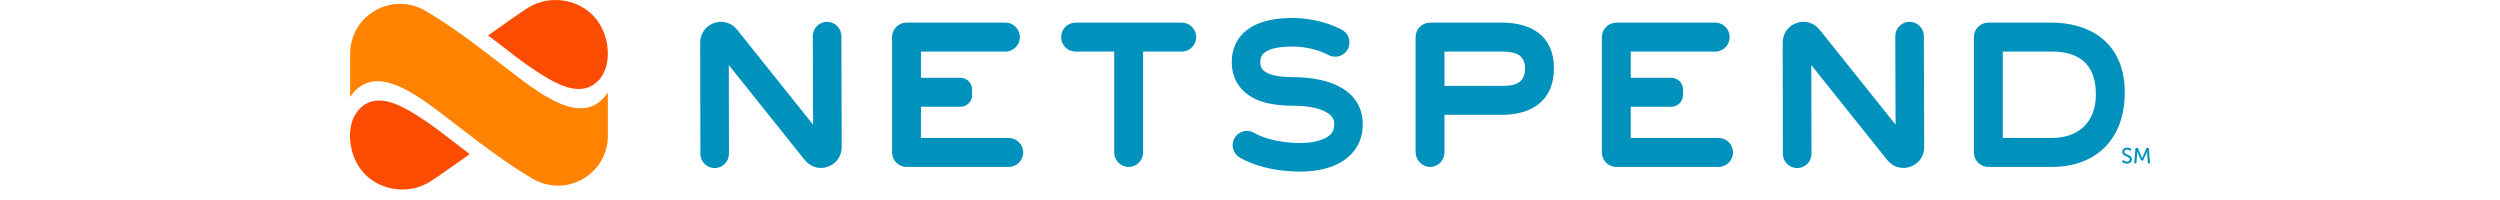 <svg width="200px" height="16px" viewBox="0 0 144 16" xmlns="http://www.w3.org/2000/svg">
  <title>Netspend Logo</title>
  <g stroke="none" strokeWidth="1" fill="none" fillRule="evenodd">
    <g transform="translate(-88, -14)">
      <g transform="translate(88, 14)">
        <path
          d="M52.697,11.036 L45.678,11.036 C45.678,11.036 45.675,11.035 45.675,11.033 L45.675,8.539 L48.836,8.539 C49.351,8.539 49.769,8.122 49.769,7.608 L49.769,7.155 C49.769,6.64 49.351,6.222 48.836,6.222 L45.675,6.222 L45.675,4.13 L45.677,4.127 L52.431,4.127 C53.07,4.127 53.589,3.608 53.589,2.969 C53.589,2.329 53.07,1.809 52.431,1.809 L44.522,1.809 C43.882,1.809 43.364,2.329 43.364,2.969 L43.364,12.195 C43.364,12.835 43.882,13.353 44.522,13.353 L52.697,13.353 C53.337,13.353 53.856,12.835 53.856,12.195 L53.856,12.195 C53.856,11.554 53.337,11.036 52.697,11.036"
          fill="#0092BC"
        ></path>
        <path
          d="M66.538,1.81 L58.046,1.81 C57.408,1.81 56.89,2.327 56.89,2.966 L56.89,2.971 C56.89,3.61 57.408,4.127 58.046,4.127 L61.136,4.127 L61.136,12.197 C61.136,12.836 61.653,13.353 62.292,13.353 C62.93,13.353 63.448,12.836 63.448,12.197 L63.448,4.127 L66.538,4.127 C67.176,4.127 67.694,3.61 67.694,2.971 L67.694,2.966 C67.694,2.327 67.176,1.81 66.538,1.81"
          fill="#0092BC"
        ></path>
        <path
          d="M136.157,11.036 L132.223,11.036 L132.223,10.454 L132.223,4.127 L136.157,4.127 C137.957,4.127 139.67,4.818 139.67,7.537 C139.67,9.877 138.18,11.036 136.157,11.036 M136.157,1.809 L131.067,1.809 C130.428,1.809 129.91,2.327 129.91,2.966 L129.91,12.197 C129.91,12.836 130.428,13.353 131.067,13.353 C131.095,13.353 131.123,13.347 131.151,13.345 C131.18,13.347 131.207,13.353 131.236,13.353 L136.157,13.353 C139.603,13.353 141.981,11.214 141.981,7.403 C141.981,3.102 138.802,1.809 136.157,1.809"
          fill="#0092BC"
        ></path>
        <path
          d="M92.16,6.868 L87.558,6.868 L87.558,6.241 L87.558,4.127 L92.16,4.127 C92.982,4.127 94.005,4.238 94.005,5.464 C94.005,6.757 93.049,6.868 92.16,6.868 M92.16,1.81 L86.403,1.81 C85.764,1.81 85.247,2.327 85.247,2.966 L85.247,12.149 C85.247,12.782 85.734,13.334 86.367,13.353 C87.021,13.372 87.558,12.847 87.558,12.197 L87.558,10.023 L87.558,9.186 L92.16,9.186 C94.539,9.186 96.316,8.049 96.316,5.464 C96.316,2.79 94.405,1.81 92.16,1.81"
          fill="#0092BC"
        ></path>
        <path
          d="M38.168,1.746 L38.165,1.746 C37.533,1.748 37.023,2.262 37.024,2.893 L37.046,9.971 L30.964,2.369 C30.517,1.811 29.795,1.604 29.123,1.841 C28.449,2.078 28.015,2.692 28.016,3.405 L28.031,12.305 C28.033,12.936 28.545,13.446 29.175,13.446 L29.177,13.446 C29.809,13.445 30.319,12.932 30.318,12.301 L30.305,5.207 L36.389,12.812 C36.836,13.369 37.559,13.577 38.232,13.339 C38.905,13.102 39.339,12.488 39.337,11.773 L39.311,2.886 C39.31,2.256 38.797,1.746 38.168,1.746"
          fill="#0092BC"
        ></path>
        <path
          d="M124.767,1.746 L124.764,1.746 C124.132,1.748 123.622,2.262 123.623,2.893 L123.645,9.971 L117.563,2.369 C117.116,1.811 116.394,1.604 115.722,1.841 C115.048,2.078 114.614,2.692 114.615,3.405 L114.63,12.305 C114.631,12.936 115.144,13.446 115.774,13.446 L115.776,13.446 C116.408,13.445 116.918,12.932 116.917,12.301 L116.905,5.207 L122.989,12.812 C123.435,13.369 124.158,13.577 124.831,13.339 C125.504,13.102 125.938,12.488 125.936,11.773 L125.91,2.886 C125.909,2.256 125.396,1.746 124.767,1.746"
          fill="#0092BC"
        ></path>
        <path
          d="M75.368,6.168 C73.812,6.168 73.237,5.81 73.033,5.597 C72.928,5.486 72.809,5.307 72.828,4.903 C72.842,4.58 72.882,3.723 75.443,3.723 C76.173,3.723 77.351,3.9 78.272,4.399 C78.826,4.699 79.521,4.494 79.822,3.938 C80.122,3.384 79.917,2.69 79.361,2.388 C78.066,1.687 76.488,1.437 75.443,1.437 C71.315,1.437 70.601,3.542 70.544,4.798 C70.501,5.736 70.79,6.559 71.38,7.176 C72.202,8.037 73.507,8.455 75.368,8.455 C77.732,8.455 78.652,9.143 78.722,9.732 C78.788,10.293 78.616,10.56 78.481,10.713 C78.083,11.161 77.161,11.44 76.076,11.44 C74.055,11.44 72.854,10.927 72.32,10.623 C71.77,10.31 71.072,10.502 70.76,11.05 C70.448,11.599 70.639,12.296 71.187,12.609 C72.082,13.119 73.656,13.726 76.076,13.726 C77.116,13.726 79.034,13.532 80.19,12.232 C80.842,11.497 81.12,10.54 80.992,9.464 C80.745,7.37 78.695,6.168 75.368,6.168"
          fill="#0092BC"
        ></path>
        <path
          d="M109.482,11.036 L102.464,11.036 C102.464,11.036 102.46,11.035 102.46,11.033 L102.46,8.539 L105.708,8.539 C106.223,8.539 106.64,8.122 106.64,7.608 L106.64,7.155 C106.64,6.64 106.223,6.222 105.708,6.222 L102.46,6.222 L102.46,4.13 L102.462,4.127 L109.216,4.127 C109.856,4.127 110.374,3.608 110.374,2.969 C110.374,2.329 109.856,1.809 109.216,1.809 L101.307,1.809 C100.668,1.809 100.149,2.329 100.149,2.969 L100.149,12.195 C100.149,12.835 100.668,13.353 101.307,13.353 L109.482,13.353 C110.122,13.353 110.642,12.835 110.642,12.195 L110.642,12.195 C110.642,11.554 110.122,11.036 109.482,11.036"
          fill="#0092BC"
        ></path>
        <path
          d="M142.834,11.881 C142.837,11.846 142.858,11.827 142.893,11.827 L142.974,11.827 C143.007,11.827 143.028,11.841 143.038,11.872 L143.308,12.501 C143.337,12.569 143.37,12.668 143.37,12.668 L143.374,12.668 C143.374,12.668 143.406,12.569 143.433,12.501 L143.704,11.872 C143.714,11.841 143.735,11.827 143.769,11.827 L143.848,11.827 C143.883,11.827 143.905,11.846 143.908,11.881 L144,13.012 C144.001,13.051 143.982,13.072 143.944,13.072 L143.887,13.072 C143.85,13.072 143.83,13.053 143.827,13.016 L143.771,12.287 C143.764,12.212 143.767,12.104 143.767,12.104 L143.764,12.104 C143.764,12.104 143.725,12.219 143.697,12.287 L143.467,12.802 C143.455,12.834 143.433,12.848 143.4,12.848 L143.342,12.848 C143.308,12.848 143.287,12.834 143.275,12.802 L143.046,12.287 C143.019,12.22 142.979,12.1 142.979,12.1 L142.975,12.1 C142.975,12.1 142.979,12.212 142.972,12.287 L142.915,13.016 C142.912,13.053 142.892,13.072 142.856,13.072 L142.799,13.072 C142.76,13.072 142.74,13.051 142.742,13.012 L142.834,11.881 Z"
          fill="#0092BC"
        ></path>
        <path
          d="M141.774,12.883 L141.803,12.841 C141.825,12.813 141.85,12.809 141.883,12.831 C141.927,12.862 142.022,12.931 142.155,12.931 C142.287,12.931 142.373,12.861 142.373,12.753 C142.373,12.478 141.774,12.54 141.774,12.151 C141.774,11.941 141.95,11.806 142.178,11.806 C142.326,11.806 142.442,11.864 142.489,11.901 C142.519,11.922 142.523,11.949 142.507,11.98 L142.483,12.025 C142.462,12.062 142.434,12.058 142.403,12.04 C142.356,12.012 142.28,11.968 142.174,11.968 C142.045,11.968 141.95,12.035 141.95,12.143 C141.95,12.41 142.55,12.338 142.55,12.738 C142.55,12.935 142.403,13.093 142.155,13.093 C141.975,13.093 141.837,13.01 141.781,12.965 C141.758,12.943 141.747,12.918 141.774,12.883"
          fill="#0092BC"
        ></path>
        <path
          d="M10.321,3.783 C8.938,2.743 7.522,1.735 6.034,0.865 C3.368,-0.695 0.015,1.209 0.015,4.298 L0.015,4.43 L0.015,7.626 L0.015,7.758 C2.012,4.766 5.594,7.751 8.453,9.953 C9.07,10.428 9.693,10.906 10.321,11.378 C11.705,12.418 13.121,13.426 14.608,14.296 C17.275,15.855 20.628,13.951 20.628,10.862 L20.628,10.731 L20.628,7.533 L20.628,7.401 C18.631,10.393 15.049,7.409 12.19,5.207 C11.572,4.732 10.951,4.255 10.321,3.783 Z"
          fill="#FF8200"
        ></path>
        <path
          d="M8.672,11.638 C7.721,10.906 6.779,10.155 5.771,9.5 C4.352,8.577 2.116,7.134 0.663,8.824 C0.179,9.386 -0.004,10.154 0,10.895 C0.005,11.854 0.307,12.817 0.888,13.58 C2.138,15.224 4.565,15.64 6.324,14.58 C6.991,14.177 8.314,13.21 9.577,12.333 C9.53,12.296 9.484,12.259 9.438,12.221 C9.182,12.027 8.925,11.833 8.672,11.638"
          fill="#FC4C02"
        ></path>
        <path
          d="M11.956,3.525 C12.907,4.257 13.849,5.008 14.857,5.663 C16.276,6.586 18.512,8.029 19.965,6.339 C20.449,5.777 20.632,5.009 20.628,4.268 C20.623,3.309 20.321,2.346 19.74,1.583 C18.49,-0.061 16.063,-0.477 14.304,0.583 C13.637,0.986 12.314,1.953 11.051,2.83 C11.098,2.867 11.144,2.904 11.19,2.942 C11.446,3.136 11.703,3.33 11.956,3.525"
          fill="#FC4C02"
        ></path>
      </g>
    </g>
  </g>
</svg>
